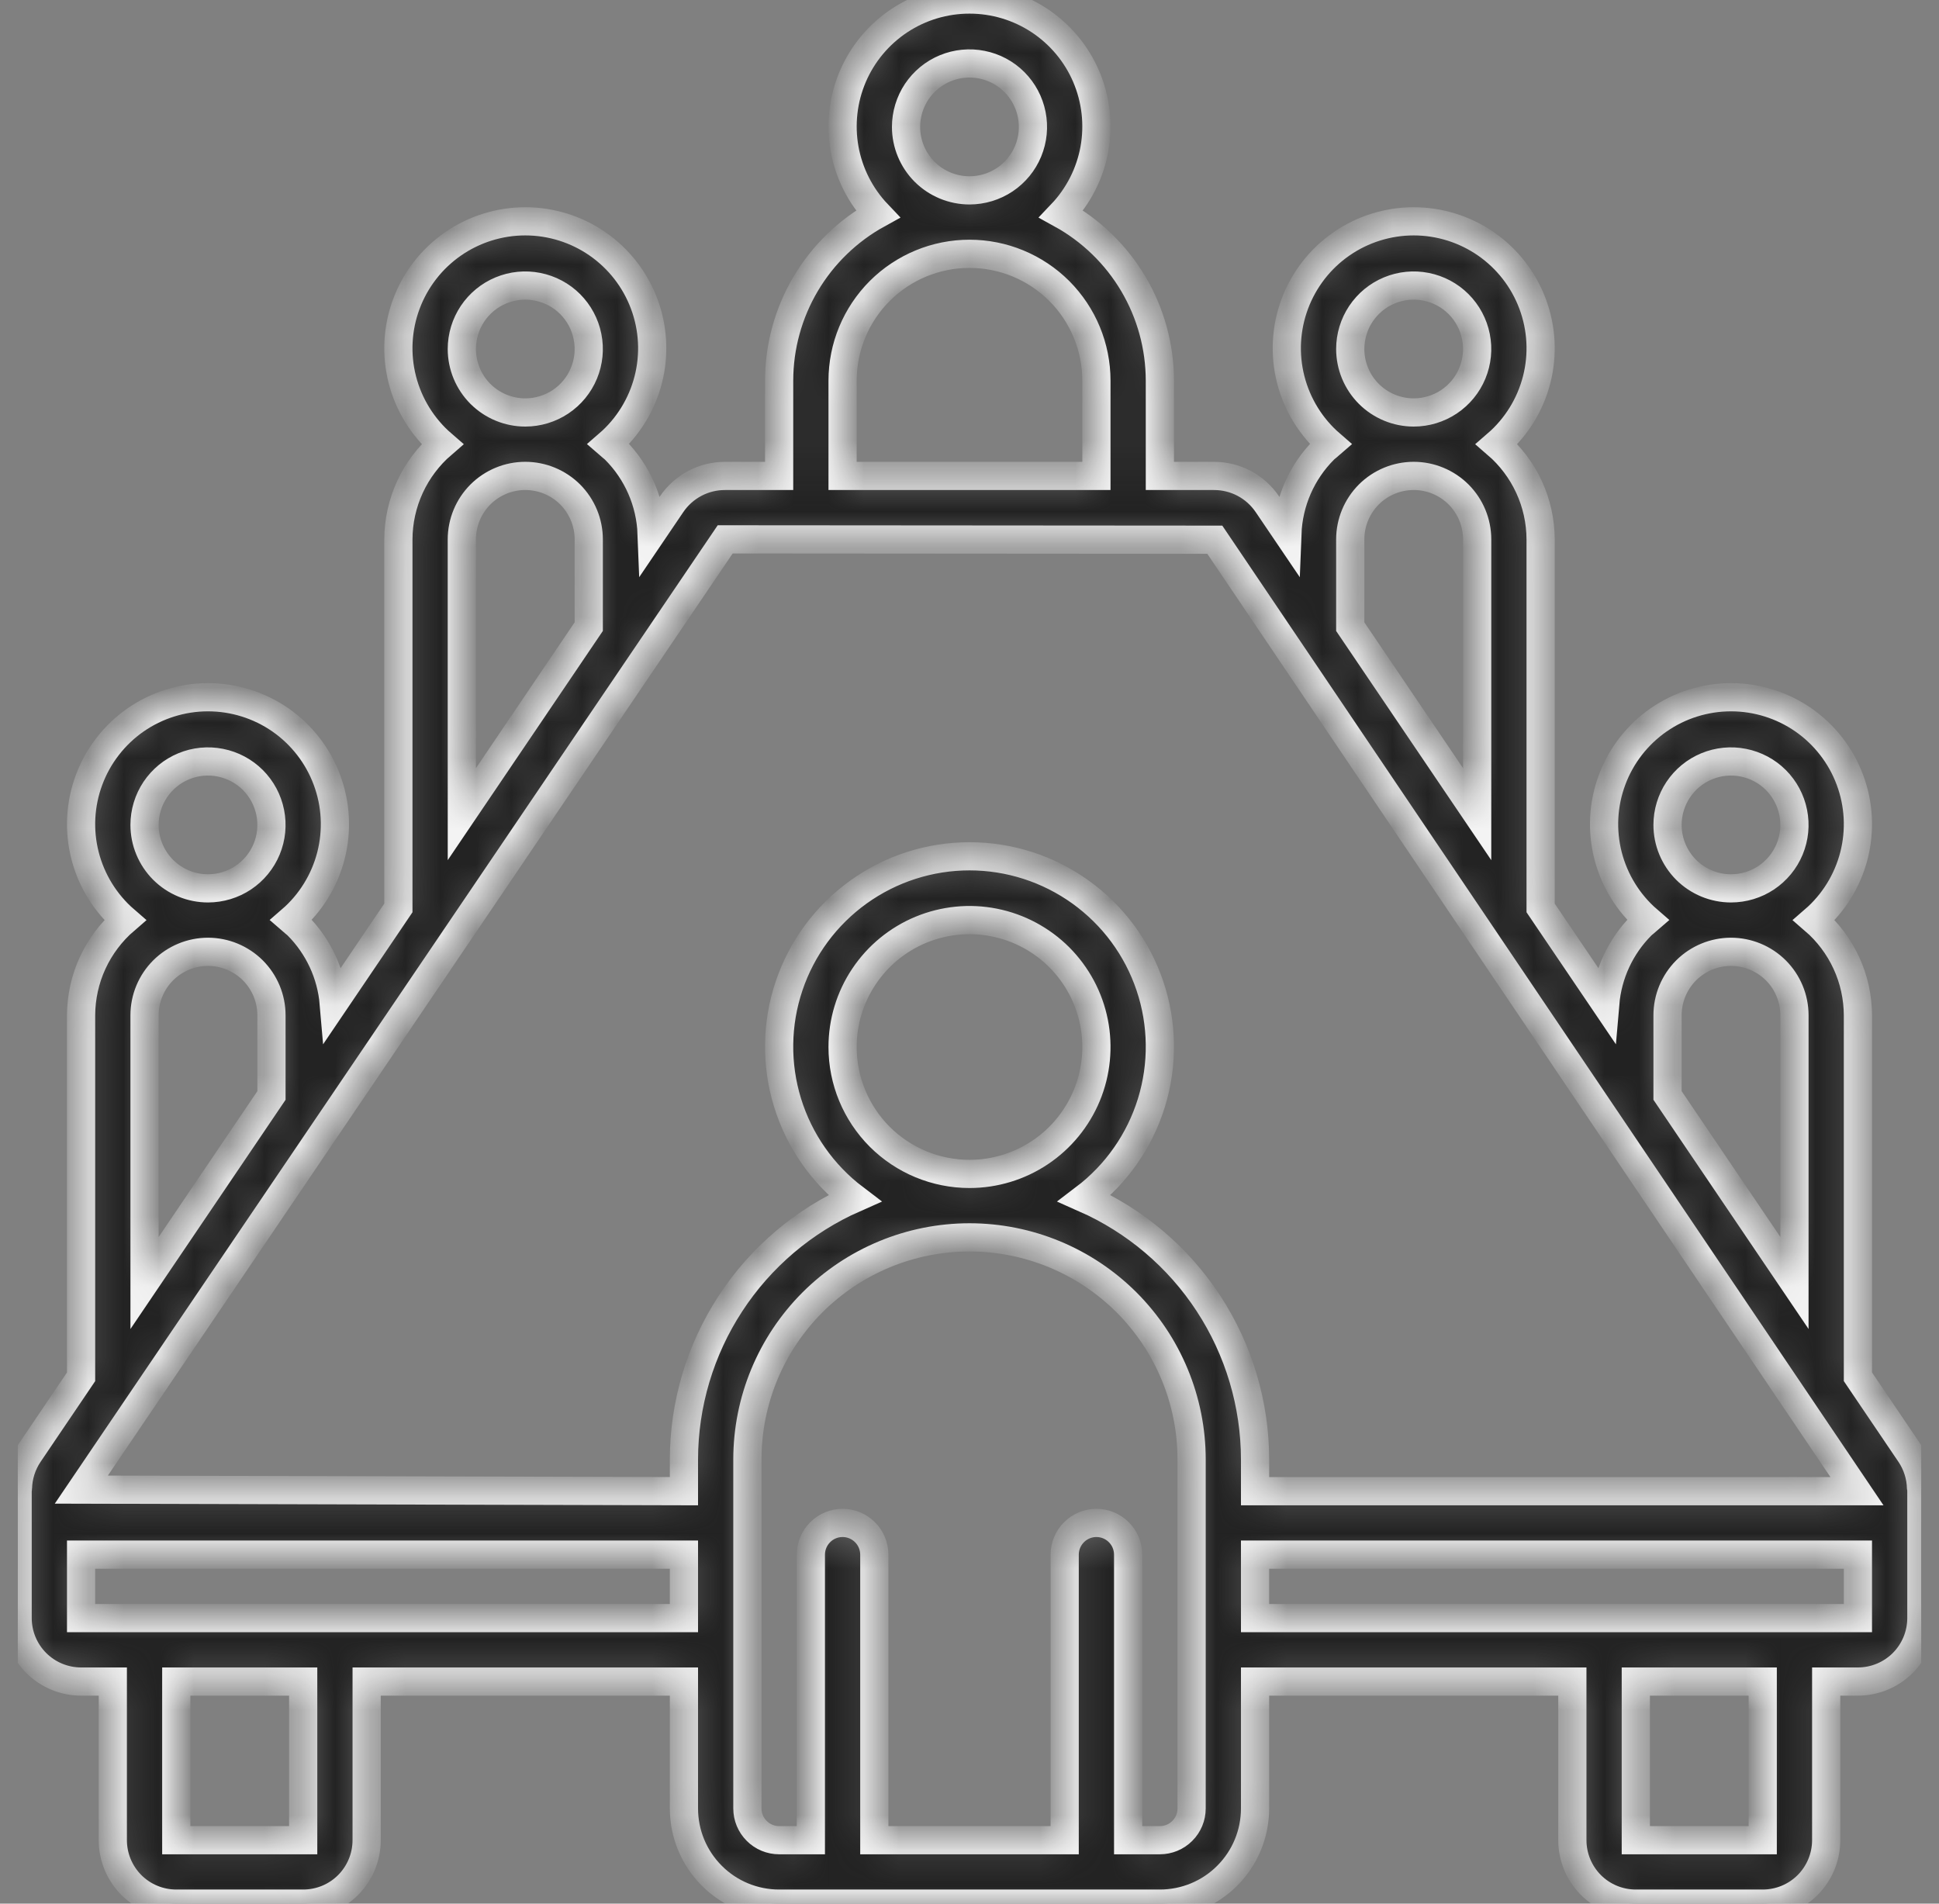 <svg xmlns="http://www.w3.org/2000/svg" width="55" height="54" viewBox="0 0 55 54" fill="none"><rect x="0" y="0" width="55" height="54" fill="#808080" stroke="none"/><g clip-path="url(#clip0_3291_4423)"><mask id="path-1-inside-1_3291_4423" fill="white"><path d="M54.183 41.246L52.7 39.054V28.8C52.698 28.287 52.587 27.78 52.372 27.315C52.157 26.849 51.845 26.435 51.456 26.1C52.011 25.62 52.406 24.981 52.588 24.27C52.77 23.558 52.73 22.809 52.473 22.121C52.217 21.433 51.756 20.84 51.154 20.421C50.551 20.003 49.834 19.778 49.1 19.778C48.366 19.778 47.649 20.003 47.047 20.421C46.444 20.84 45.983 21.433 45.727 22.121C45.47 22.809 45.43 23.558 45.612 24.27C45.794 24.981 46.189 25.62 46.744 26.1C46.683 26.154 46.614 26.197 46.556 26.256C45.966 26.849 45.604 27.63 45.533 28.463L43.7 25.755V15.3C43.698 14.787 43.587 14.28 43.372 13.815C43.157 13.349 42.845 12.935 42.456 12.6C43.011 12.12 43.406 11.481 43.588 10.77C43.77 10.059 43.73 9.309 43.473 8.621C43.217 7.933 42.756 7.34 42.154 6.921C41.551 6.503 40.834 6.278 40.1 6.278C39.366 6.278 38.649 6.503 38.047 6.921C37.444 7.34 36.983 7.933 36.727 8.621C36.47 9.309 36.43 10.059 36.612 10.77C36.794 11.481 37.189 12.12 37.744 12.6C37.683 12.654 37.614 12.697 37.556 12.756C36.921 13.391 36.55 14.242 36.516 15.139L35.949 14.302C35.781 14.054 35.555 13.851 35.29 13.711C35.025 13.571 34.73 13.499 34.43 13.5H32.9V10.8C32.899 9.834 32.64 8.886 32.148 8.054C31.656 7.223 30.95 6.538 30.104 6.072C30.59 5.562 30.917 4.921 31.043 4.227C31.168 3.534 31.087 2.818 30.81 2.17C30.533 1.522 30.071 0.97 29.483 0.581C28.894 0.193 28.205 -0.014 27.5 -0.014C26.795 -0.014 26.106 0.193 25.517 0.581C24.929 0.97 24.467 1.522 24.19 2.17C23.913 2.818 23.832 3.534 23.957 4.227C24.083 4.921 24.41 5.562 24.896 6.072C24.05 6.538 23.344 7.223 22.852 8.054C22.36 8.886 22.101 9.834 22.1 10.8V13.5H20.57C20.27 13.499 19.975 13.571 19.71 13.711C19.446 13.851 19.219 14.053 19.051 14.301L18.484 15.138C18.45 14.241 18.079 13.39 17.444 12.756C17.386 12.697 17.317 12.654 17.256 12.6C17.811 12.12 18.206 11.481 18.388 10.77C18.57 10.059 18.53 9.309 18.273 8.621C18.017 7.933 17.556 7.34 16.953 6.921C16.351 6.503 15.634 6.278 14.9 6.278C14.166 6.278 13.449 6.503 12.847 6.921C12.244 7.34 11.783 7.933 11.527 8.621C11.27 9.309 11.23 10.059 11.412 10.77C11.594 11.481 11.989 12.12 12.544 12.6C12.155 12.935 11.843 13.349 11.628 13.815C11.414 14.28 11.302 14.787 11.3 15.3V25.755L9.467 28.463C9.396 27.63 9.034 26.849 8.444 26.256C8.386 26.197 8.317 26.154 8.256 26.1C8.811 25.62 9.206 24.981 9.388 24.27C9.57 23.558 9.53 22.809 9.273 22.121C9.017 21.433 8.556 20.84 7.954 20.421C7.351 20.003 6.634 19.778 5.9 19.778C5.166 19.778 4.449 20.003 3.846 20.421C3.244 20.84 2.783 21.433 2.527 22.121C2.27 22.809 2.23 23.558 2.412 24.27C2.594 24.981 2.989 25.62 3.544 26.1C3.155 26.435 2.843 26.849 2.628 27.315C2.413 27.78 2.302 28.287 2.3 28.8V39.055L0.817 41.247C0.624 41.535 0.517 41.872 0.509 42.218C0.509 42.234 0.5 42.248 0.5 42.264V45.9C0.5 46.377 0.69 46.835 1.027 47.173C1.365 47.51 1.823 47.7 2.3 47.7H3.2V52.2C3.2 52.677 3.39 53.135 3.727 53.473C4.065 53.81 4.523 54 5 54H8.6C9.077 54 9.535 53.81 9.873 53.473C10.21 53.135 10.4 52.677 10.4 52.2V47.7H19.4V51.3C19.4 52.016 19.684 52.703 20.191 53.209C20.697 53.716 21.384 54 22.1 54H32.9C33.616 54 34.303 53.716 34.809 53.209C35.316 52.703 35.6 52.016 35.6 51.3V47.7H44.6V52.2C44.6 52.677 44.79 53.135 45.127 53.473C45.465 53.81 45.923 54 46.4 54H50C50.477 54 50.935 53.81 51.273 53.473C51.61 53.135 51.8 52.677 51.8 52.2V47.7H52.7C53.177 47.7 53.635 47.51 53.973 47.173C54.31 46.835 54.5 46.377 54.5 45.9V42.264C54.5 42.248 54.492 42.234 54.491 42.218C54.483 41.871 54.377 41.534 54.183 41.246ZM47.3 23.4C47.3 23.044 47.406 22.696 47.603 22.4C47.801 22.104 48.082 21.873 48.411 21.737C48.74 21.601 49.102 21.565 49.451 21.635C49.8 21.704 50.121 21.875 50.373 22.127C50.624 22.379 50.796 22.7 50.865 23.049C50.935 23.398 50.899 23.76 50.763 24.089C50.627 24.418 50.396 24.699 50.1 24.897C49.804 25.094 49.456 25.2 49.1 25.2C48.623 25.2 48.165 25.01 47.827 24.673C47.49 24.335 47.3 23.877 47.3 23.4ZM47.3 28.8C47.3 28.323 47.49 27.865 47.827 27.527C48.165 27.19 48.623 27 49.1 27C49.577 27 50.035 27.19 50.373 27.527C50.71 27.865 50.9 28.323 50.9 28.8V36.394L47.3 31.074V28.8ZM38.3 9.9C38.3 9.544 38.406 9.196 38.603 8.9C38.801 8.604 39.082 8.373 39.411 8.237C39.74 8.101 40.102 8.065 40.451 8.135C40.8 8.204 41.121 8.375 41.373 8.627C41.624 8.879 41.796 9.2 41.865 9.549C41.935 9.898 41.899 10.26 41.763 10.589C41.627 10.918 41.396 11.199 41.1 11.397C40.804 11.594 40.456 11.7 40.1 11.7C39.623 11.7 39.165 11.51 38.827 11.173C38.49 10.835 38.3 10.377 38.3 9.9ZM38.3 15.3C38.3 14.823 38.49 14.365 38.827 14.027C39.165 13.69 39.623 13.5 40.1 13.5C40.577 13.5 41.035 13.69 41.373 14.027C41.71 14.365 41.9 14.823 41.9 15.3V23.095L38.3 17.776V15.3ZM25.7 3.6C25.7 3.244 25.806 2.896 26.003 2.6C26.201 2.304 26.482 2.073 26.811 1.937C27.14 1.801 27.502 1.765 27.851 1.835C28.2 1.904 28.521 2.075 28.773 2.327C29.024 2.579 29.196 2.9 29.265 3.249C29.335 3.598 29.299 3.96 29.163 4.289C29.027 4.618 28.796 4.899 28.5 5.097C28.204 5.294 27.856 5.4 27.5 5.4C27.023 5.4 26.565 5.21 26.227 4.873C25.89 4.535 25.7 4.077 25.7 3.6ZM23.9 10.8C23.9 9.845 24.279 8.93 24.954 8.254C25.63 7.579 26.545 7.2 27.5 7.2C28.455 7.2 29.37 7.579 30.046 8.254C30.721 8.93 31.1 9.845 31.1 10.8V13.5H23.9V10.8ZM20.57 15.3L34.458 15.31L52.673 42.3H35.6V41.4C35.598 39.83 35.14 38.293 34.281 36.978C33.423 35.663 32.2 34.626 30.763 33.992C31.664 33.309 32.328 32.36 32.661 31.279C32.994 30.198 32.979 29.04 32.618 27.968C32.258 26.896 31.57 25.965 30.651 25.305C29.733 24.645 28.631 24.29 27.5 24.29C26.369 24.29 25.267 24.645 24.349 25.305C23.43 25.965 22.742 26.896 22.382 27.968C22.021 29.04 22.006 30.198 22.339 31.279C22.672 32.36 23.336 33.309 24.237 33.992C22.799 34.626 21.577 35.663 20.719 36.978C19.86 38.293 19.402 39.83 19.4 41.4V42.3L2.307 42.255L20.57 15.3ZM23.9 29.7C23.9 28.988 24.111 28.292 24.507 27.7C24.902 27.108 25.465 26.646 26.122 26.374C26.78 26.102 27.504 26.03 28.202 26.169C28.901 26.308 29.542 26.651 30.046 27.154C30.549 27.658 30.892 28.299 31.031 28.998C31.17 29.696 31.098 30.42 30.826 31.078C30.553 31.735 30.092 32.298 29.5 32.693C28.908 33.089 28.212 33.3 27.5 33.3C26.545 33.3 25.63 32.921 24.954 32.246C24.279 31.57 23.9 30.655 23.9 29.7ZM13.1 9.9C13.1 9.544 13.206 9.196 13.403 8.9C13.601 8.604 13.882 8.373 14.211 8.237C14.54 8.101 14.902 8.065 15.251 8.135C15.6 8.204 15.921 8.375 16.173 8.627C16.424 8.879 16.596 9.2 16.665 9.549C16.735 9.898 16.699 10.26 16.563 10.589C16.427 10.918 16.196 11.199 15.9 11.397C15.604 11.594 15.256 11.7 14.9 11.7C14.423 11.7 13.965 11.51 13.627 11.173C13.29 10.835 13.1 10.377 13.1 9.9ZM13.1 15.3C13.1 14.823 13.29 14.365 13.627 14.027C13.965 13.69 14.423 13.5 14.9 13.5C15.377 13.5 15.835 13.69 16.173 14.027C16.51 14.365 16.7 14.823 16.7 15.3V17.775L13.1 23.095V15.3ZM4.1 23.4C4.1 23.044 4.206 22.696 4.403 22.4C4.601 22.104 4.882 21.873 5.211 21.737C5.54 21.601 5.902 21.565 6.251 21.635C6.6 21.704 6.921 21.875 7.173 22.127C7.425 22.379 7.596 22.7 7.665 23.049C7.735 23.398 7.699 23.76 7.563 24.089C7.427 24.418 7.196 24.699 6.9 24.897C6.604 25.094 6.256 25.2 5.9 25.2C5.423 25.2 4.965 25.01 4.627 24.673C4.29 24.335 4.1 23.877 4.1 23.4ZM4.1 28.8C4.1 28.323 4.29 27.865 4.627 27.527C4.965 27.19 5.423 27 5.9 27C6.377 27 6.835 27.19 7.173 27.527C7.51 27.865 7.7 28.323 7.7 28.8V31.075L4.1 36.395V28.8ZM8.6 52.2H5V47.7H8.6V52.2ZM9.5 45.9H2.3V44.1C2.309 44.1 2.318 44.1 2.327 44.1H19.4V45.9H9.5ZM33.8 51.3C33.8 51.539 33.705 51.768 33.536 51.936C33.368 52.105 33.139 52.2 32.9 52.2H32V44.1C32 43.861 31.905 43.632 31.736 43.464C31.568 43.295 31.339 43.2 31.1 43.2C30.861 43.2 30.632 43.295 30.464 43.464C30.295 43.632 30.2 43.861 30.2 44.1V52.2H24.8V44.1C24.8 43.861 24.705 43.632 24.536 43.464C24.368 43.295 24.139 43.2 23.9 43.2C23.661 43.2 23.432 43.295 23.264 43.464C23.095 43.632 23 43.861 23 44.1V52.2H22.1C21.861 52.2 21.632 52.105 21.464 51.936C21.295 51.768 21.2 51.539 21.2 51.3V41.4C21.2 39.729 21.864 38.127 23.045 36.945C24.227 35.764 25.829 35.1 27.5 35.1C29.171 35.1 30.773 35.764 31.955 36.945C33.136 38.127 33.8 39.729 33.8 41.4V51.3ZM50 52.2H46.4V47.7H50V52.2ZM50.9 45.9H35.6V44.1H52.673C52.682 44.1 52.691 44.1 52.7 44.1V45.9H50.9Z"></path></mask><path d="M54.183 41.246L52.7 39.054V28.8C52.698 28.287 52.587 27.78 52.372 27.315C52.157 26.849 51.845 26.435 51.456 26.1C52.011 25.62 52.406 24.981 52.588 24.27C52.77 23.558 52.73 22.809 52.473 22.121C52.217 21.433 51.756 20.84 51.154 20.421C50.551 20.003 49.834 19.778 49.1 19.778C48.366 19.778 47.649 20.003 47.047 20.421C46.444 20.84 45.983 21.433 45.727 22.121C45.47 22.809 45.43 23.558 45.612 24.27C45.794 24.981 46.189 25.62 46.744 26.1C46.683 26.154 46.614 26.197 46.556 26.256C45.966 26.849 45.604 27.63 45.533 28.463L43.7 25.755V15.3C43.698 14.787 43.587 14.28 43.372 13.815C43.157 13.349 42.845 12.935 42.456 12.6C43.011 12.12 43.406 11.481 43.588 10.77C43.77 10.059 43.73 9.309 43.473 8.621C43.217 7.933 42.756 7.34 42.154 6.921C41.551 6.503 40.834 6.278 40.1 6.278C39.366 6.278 38.649 6.503 38.047 6.921C37.444 7.34 36.983 7.933 36.727 8.621C36.47 9.309 36.43 10.059 36.612 10.77C36.794 11.481 37.189 12.12 37.744 12.6C37.683 12.654 37.614 12.697 37.556 12.756C36.921 13.391 36.55 14.242 36.516 15.139L35.949 14.302C35.781 14.054 35.555 13.851 35.29 13.711C35.025 13.571 34.73 13.499 34.43 13.5H32.9V10.8C32.899 9.834 32.64 8.886 32.148 8.054C31.656 7.223 30.95 6.538 30.104 6.072C30.59 5.562 30.917 4.921 31.043 4.227C31.168 3.534 31.087 2.818 30.81 2.17C30.533 1.522 30.071 0.97 29.483 0.581C28.894 0.193 28.205 -0.014 27.5 -0.014C26.795 -0.014 26.106 0.193 25.517 0.581C24.929 0.97 24.467 1.522 24.19 2.17C23.913 2.818 23.832 3.534 23.957 4.227C24.083 4.921 24.41 5.562 24.896 6.072C24.05 6.538 23.344 7.223 22.852 8.054C22.36 8.886 22.101 9.834 22.1 10.8V13.5H20.57C20.27 13.499 19.975 13.571 19.71 13.711C19.446 13.851 19.219 14.053 19.051 14.301L18.484 15.138C18.45 14.241 18.079 13.39 17.444 12.756C17.386 12.697 17.317 12.654 17.256 12.6C17.811 12.12 18.206 11.481 18.388 10.77C18.57 10.059 18.53 9.309 18.273 8.621C18.017 7.933 17.556 7.34 16.953 6.921C16.351 6.503 15.634 6.278 14.9 6.278C14.166 6.278 13.449 6.503 12.847 6.921C12.244 7.34 11.783 7.933 11.527 8.621C11.27 9.309 11.23 10.059 11.412 10.77C11.594 11.481 11.989 12.12 12.544 12.6C12.155 12.935 11.843 13.349 11.628 13.815C11.414 14.28 11.302 14.787 11.3 15.3V25.755L9.467 28.463C9.396 27.63 9.034 26.849 8.444 26.256C8.386 26.197 8.317 26.154 8.256 26.1C8.811 25.62 9.206 24.981 9.388 24.27C9.57 23.558 9.53 22.809 9.273 22.121C9.017 21.433 8.556 20.84 7.954 20.421C7.351 20.003 6.634 19.778 5.9 19.778C5.166 19.778 4.449 20.003 3.846 20.421C3.244 20.84 2.783 21.433 2.527 22.121C2.27 22.809 2.23 23.558 2.412 24.27C2.594 24.981 2.989 25.62 3.544 26.1C3.155 26.435 2.843 26.849 2.628 27.315C2.413 27.78 2.302 28.287 2.3 28.8V39.055L0.817 41.247C0.624 41.535 0.517 41.872 0.509 42.218C0.509 42.234 0.5 42.248 0.5 42.264V45.9C0.5 46.377 0.69 46.835 1.027 47.173C1.365 47.51 1.823 47.7 2.3 47.7H3.2V52.2C3.2 52.677 3.39 53.135 3.727 53.473C4.065 53.81 4.523 54 5 54H8.6C9.077 54 9.535 53.81 9.873 53.473C10.21 53.135 10.4 52.677 10.4 52.2V47.7H19.4V51.3C19.4 52.016 19.684 52.703 20.191 53.209C20.697 53.716 21.384 54 22.1 54H32.9C33.616 54 34.303 53.716 34.809 53.209C35.316 52.703 35.6 52.016 35.6 51.3V47.7H44.6V52.2C44.6 52.677 44.79 53.135 45.127 53.473C45.465 53.81 45.923 54 46.4 54H50C50.477 54 50.935 53.81 51.273 53.473C51.61 53.135 51.8 52.677 51.8 52.2V47.7H52.7C53.177 47.7 53.635 47.51 53.973 47.173C54.31 46.835 54.5 46.377 54.5 45.9V42.264C54.5 42.248 54.492 42.234 54.491 42.218C54.483 41.871 54.377 41.534 54.183 41.246ZM47.3 23.4C47.3 23.044 47.406 22.696 47.603 22.4C47.801 22.104 48.082 21.873 48.411 21.737C48.74 21.601 49.102 21.565 49.451 21.635C49.8 21.704 50.121 21.875 50.373 22.127C50.624 22.379 50.796 22.7 50.865 23.049C50.935 23.398 50.899 23.76 50.763 24.089C50.627 24.418 50.396 24.699 50.1 24.897C49.804 25.094 49.456 25.2 49.1 25.2C48.623 25.2 48.165 25.01 47.827 24.673C47.49 24.335 47.3 23.877 47.3 23.4ZM47.3 28.8C47.3 28.323 47.49 27.865 47.827 27.527C48.165 27.19 48.623 27 49.1 27C49.577 27 50.035 27.19 50.373 27.527C50.71 27.865 50.9 28.323 50.9 28.8V36.394L47.3 31.074V28.8ZM38.3 9.9C38.3 9.544 38.406 9.196 38.603 8.9C38.801 8.604 39.082 8.373 39.411 8.237C39.74 8.101 40.102 8.065 40.451 8.135C40.8 8.204 41.121 8.375 41.373 8.627C41.624 8.879 41.796 9.2 41.865 9.549C41.935 9.898 41.899 10.26 41.763 10.589C41.627 10.918 41.396 11.199 41.1 11.397C40.804 11.594 40.456 11.7 40.1 11.7C39.623 11.7 39.165 11.51 38.827 11.173C38.49 10.835 38.3 10.377 38.3 9.9ZM38.3 15.3C38.3 14.823 38.49 14.365 38.827 14.027C39.165 13.69 39.623 13.5 40.1 13.5C40.577 13.5 41.035 13.69 41.373 14.027C41.71 14.365 41.9 14.823 41.9 15.3V23.095L38.3 17.776V15.3ZM25.7 3.6C25.7 3.244 25.806 2.896 26.003 2.6C26.201 2.304 26.482 2.073 26.811 1.937C27.14 1.801 27.502 1.765 27.851 1.835C28.2 1.904 28.521 2.075 28.773 2.327C29.024 2.579 29.196 2.9 29.265 3.249C29.335 3.598 29.299 3.96 29.163 4.289C29.027 4.618 28.796 4.899 28.5 5.097C28.204 5.294 27.856 5.4 27.5 5.4C27.023 5.4 26.565 5.21 26.227 4.873C25.89 4.535 25.7 4.077 25.7 3.6ZM23.9 10.8C23.9 9.845 24.279 8.93 24.954 8.254C25.63 7.579 26.545 7.2 27.5 7.2C28.455 7.2 29.37 7.579 30.046 8.254C30.721 8.93 31.1 9.845 31.1 10.8V13.5H23.9V10.8ZM20.57 15.3L34.458 15.31L52.673 42.3H35.6V41.4C35.598 39.83 35.14 38.293 34.281 36.978C33.423 35.663 32.2 34.626 30.763 33.992C31.664 33.309 32.328 32.36 32.661 31.279C32.994 30.198 32.979 29.04 32.618 27.968C32.258 26.896 31.57 25.965 30.651 25.305C29.733 24.645 28.631 24.29 27.5 24.29C26.369 24.29 25.267 24.645 24.349 25.305C23.43 25.965 22.742 26.896 22.382 27.968C22.021 29.04 22.006 30.198 22.339 31.279C22.672 32.36 23.336 33.309 24.237 33.992C22.799 34.626 21.577 35.663 20.719 36.978C19.86 38.293 19.402 39.83 19.4 41.4V42.3L2.307 42.255L20.57 15.3ZM23.9 29.7C23.9 28.988 24.111 28.292 24.507 27.7C24.902 27.108 25.465 26.646 26.122 26.374C26.78 26.102 27.504 26.03 28.202 26.169C28.901 26.308 29.542 26.651 30.046 27.154C30.549 27.658 30.892 28.299 31.031 28.998C31.17 29.696 31.098 30.42 30.826 31.078C30.553 31.735 30.092 32.298 29.5 32.693C28.908 33.089 28.212 33.3 27.5 33.3C26.545 33.3 25.63 32.921 24.954 32.246C24.279 31.57 23.9 30.655 23.9 29.7ZM13.1 9.9C13.1 9.544 13.206 9.196 13.403 8.9C13.601 8.604 13.882 8.373 14.211 8.237C14.54 8.101 14.902 8.065 15.251 8.135C15.6 8.204 15.921 8.375 16.173 8.627C16.424 8.879 16.596 9.2 16.665 9.549C16.735 9.898 16.699 10.26 16.563 10.589C16.427 10.918 16.196 11.199 15.9 11.397C15.604 11.594 15.256 11.7 14.9 11.7C14.423 11.7 13.965 11.51 13.627 11.173C13.29 10.835 13.1 10.377 13.1 9.9ZM13.1 15.3C13.1 14.823 13.29 14.365 13.627 14.027C13.965 13.69 14.423 13.5 14.9 13.5C15.377 13.5 15.835 13.69 16.173 14.027C16.51 14.365 16.7 14.823 16.7 15.3V17.775L13.1 23.095V15.3ZM4.1 23.4C4.1 23.044 4.206 22.696 4.403 22.4C4.601 22.104 4.882 21.873 5.211 21.737C5.54 21.601 5.902 21.565 6.251 21.635C6.6 21.704 6.921 21.875 7.173 22.127C7.425 22.379 7.596 22.7 7.665 23.049C7.735 23.398 7.699 23.76 7.563 24.089C7.427 24.418 7.196 24.699 6.9 24.897C6.604 25.094 6.256 25.2 5.9 25.2C5.423 25.2 4.965 25.01 4.627 24.673C4.29 24.335 4.1 23.877 4.1 23.4ZM4.1 28.8C4.1 28.323 4.29 27.865 4.627 27.527C4.965 27.19 5.423 27 5.9 27C6.377 27 6.835 27.19 7.173 27.527C7.51 27.865 7.7 28.323 7.7 28.8V31.075L4.1 36.395V28.8ZM8.6 52.2H5V47.7H8.6V52.2ZM9.5 45.9H2.3V44.1C2.309 44.1 2.318 44.1 2.327 44.1H19.4V45.9H9.5ZM33.8 51.3C33.8 51.539 33.705 51.768 33.536 51.936C33.368 52.105 33.139 52.2 32.9 52.2H32V44.1C32 43.861 31.905 43.632 31.736 43.464C31.568 43.295 31.339 43.2 31.1 43.2C30.861 43.2 30.632 43.295 30.464 43.464C30.295 43.632 30.2 43.861 30.2 44.1V52.2H24.8V44.1C24.8 43.861 24.705 43.632 24.536 43.464C24.368 43.295 24.139 43.2 23.9 43.2C23.661 43.2 23.432 43.295 23.264 43.464C23.095 43.632 23 43.861 23 44.1V52.2H22.1C21.861 52.2 21.632 52.105 21.464 51.936C21.295 51.768 21.2 51.539 21.2 51.3V41.4C21.2 39.729 21.864 38.127 23.045 36.945C24.227 35.764 25.829 35.1 27.5 35.1C29.171 35.1 30.773 35.764 31.955 36.945C33.136 38.127 33.8 39.729 33.8 41.4V51.3ZM50 52.2H46.4V47.7H50V52.2ZM50.9 45.9H35.6V44.1H52.673C52.682 44.1 52.691 44.1 52.7 44.1V45.9H50.9Z" fill="#222222" stroke="#F3F3F3" stroke-width="0.8" mask="url(#path-1-inside-1_3291_4423)"></path></g><defs><clipPath id="clip0_3291_4423"><rect width="54" height="54" fill="white" transform="translate(0.5)"></rect></clipPath></defs></svg>